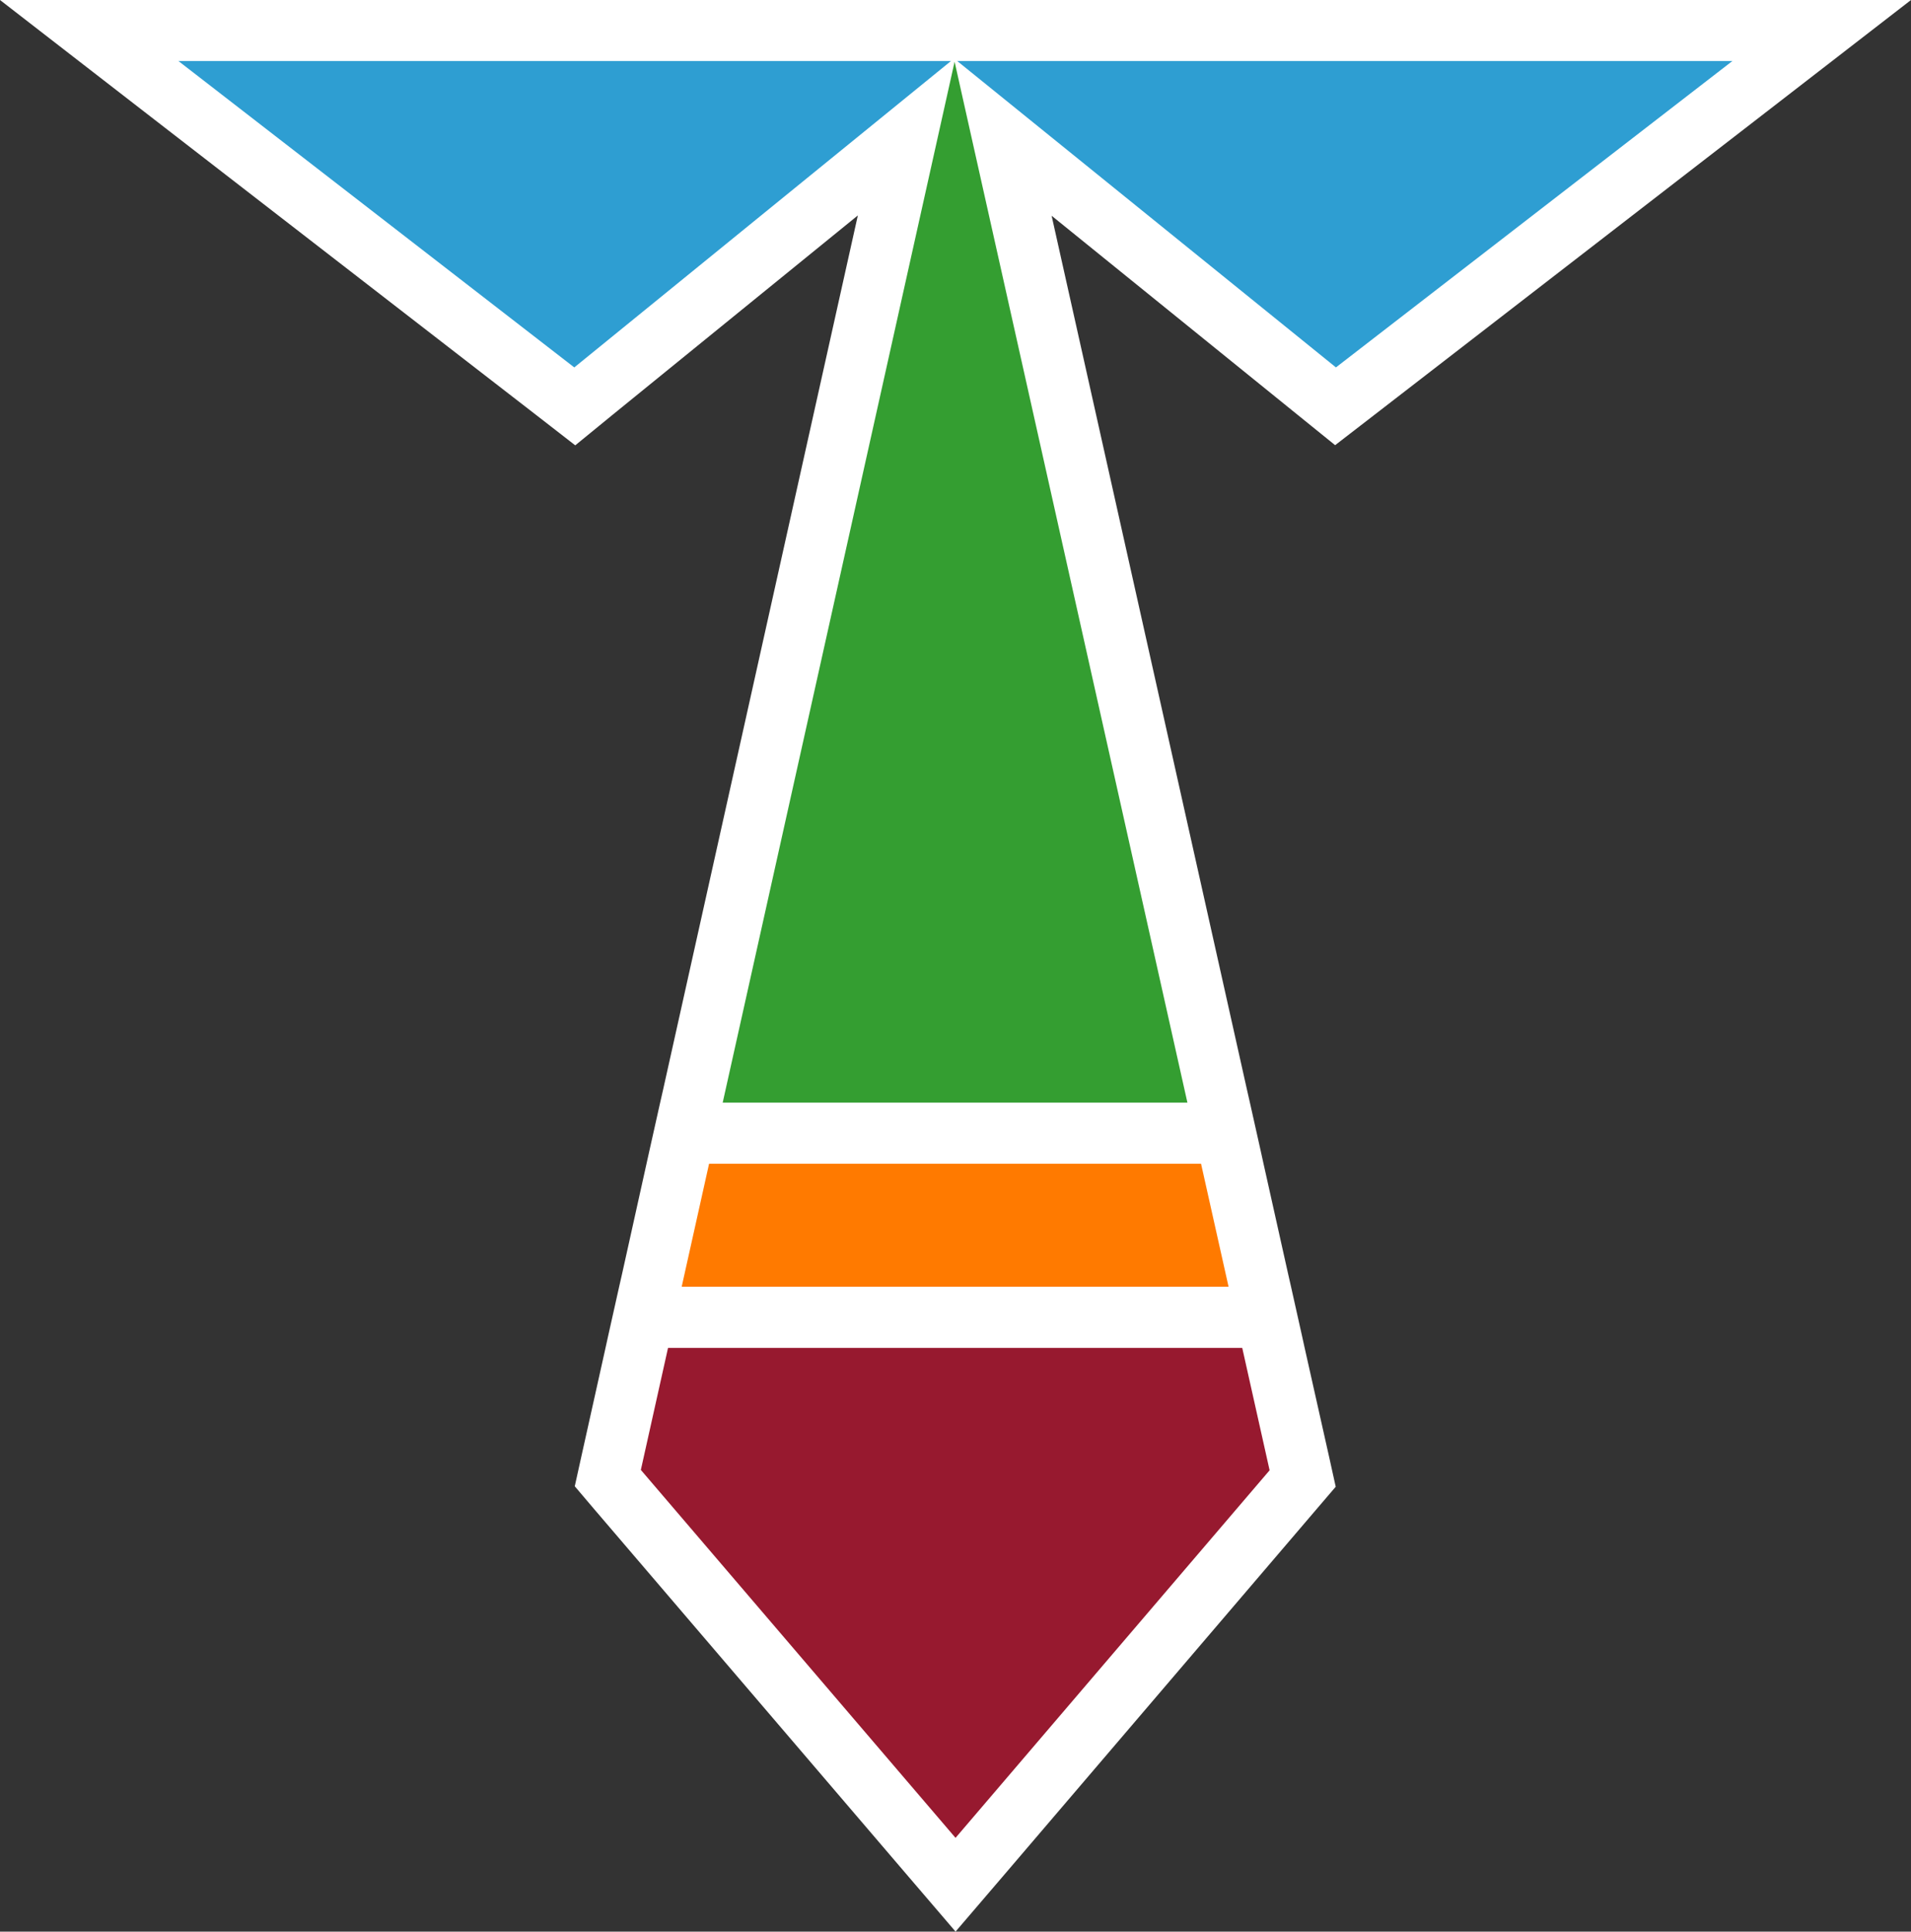 <?xml version="1.0" encoding="UTF-8"?>
<svg xmlns="http://www.w3.org/2000/svg" id="Layer_1" viewBox="0 0 814.91 823.55">
  <rect x="0" y="0" width="814.91" height="823.55" fill="#333333" stroke="none"/>
  <defs>
    <style>.cls-1{fill:#349e31;}.cls-2{fill:#2e9ed2;}.cls-3{fill:#fff;}.cls-4{fill:#97192f;}.cls-5{fill:#ff7a00;}</style>
  </defs>
  <g id="Logomark_Inverse">
    <path class="cls-3" d="M814.91,0l-60.26,46.61-169.06,130.65-16.25,12.54-15.99-12.93-104.91-84.89,83.27,372.45,1.3,5.72,4.55,20.34,1.23,5.59,10.46,46.86,1.3,5.72,4.55,20.35,1.23,5.59,10.46,46.61,2.8,12.67-8.45,9.88-133.9,156.71-19.76,23.07-19.76-23.07-134.23-156.91-8.39-9.88,2.8-12.67,10.33-46.41,1.23-5.59,4.55-20.35,1.3-5.72,10.4-46.86,1.24-5.59,4.55-20.34,1.3-5.72,83.01-372.58-104.52,84.95-15.99,13.07-16.32-12.67L60.19,46.61,0,0h814.91Z"></path>
    <path class="cls-2" d="M244.89,156.65h0L76.09,26.02h329.43l-160.62,130.63ZM569.68,156.65h0L738.74,26.02h-330.54s161.49,130.63,161.49,130.63Z"></path>
    <path class="cls-1" d="M308.18,470.1L407.07,26.31l99.28,443.8h-198.16Z"></path>
    <path class="cls-5" d="M290.69,548.6l11.68-52.43h209.8l11.73,52.43h-233.21Z"></path>
    <path class="cls-4" d="M529.73,574.68l11.67,52.18-133.93,156.72-134.19-156.88,11.59-52.01h244.85Z"></path>
  </g>
</svg>
